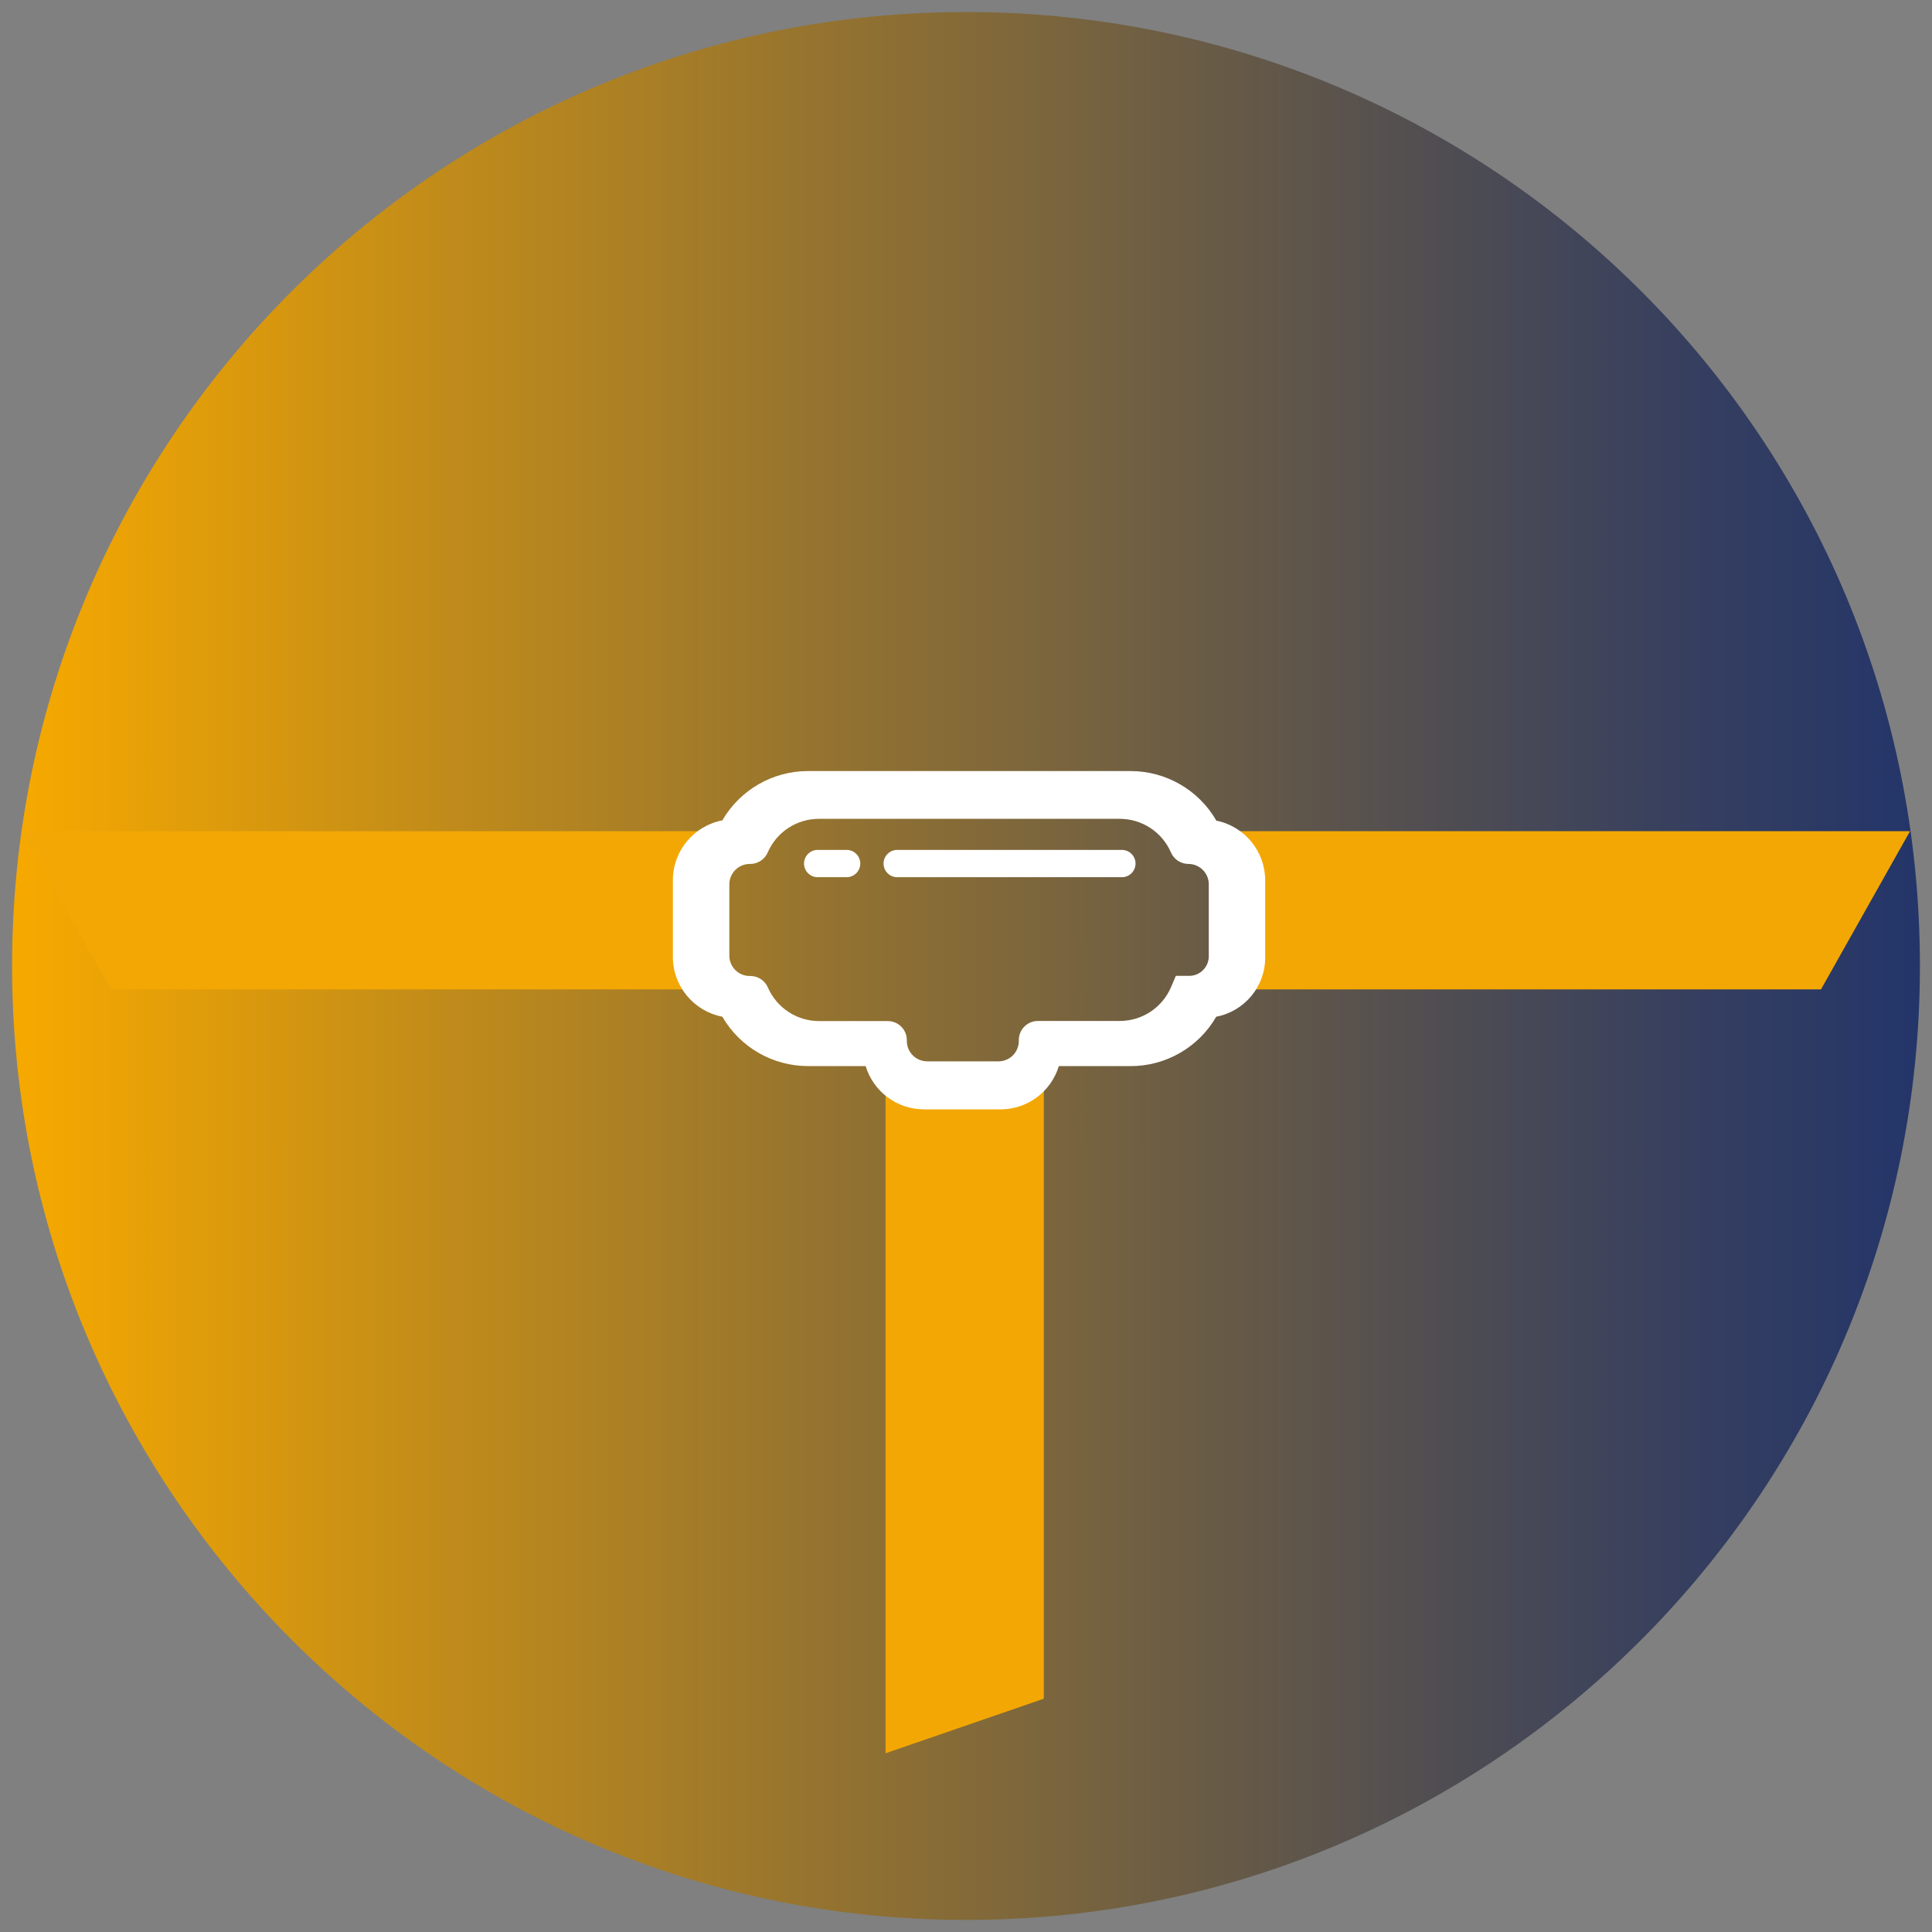 <svg xmlns="http://www.w3.org/2000/svg" xmlns:xlink="http://www.w3.org/1999/xlink" id="Capa_1" viewBox="0 0 800 800"><rect x="0" y="0" width="800" height="800" fill="#808080" stroke="none"/><defs><style>.cls-1{fill:none;}.cls-2{clip-path:url(#clippath);}.cls-3{fill:#f3a704;}.cls-4{fill:#fff;}.cls-5{fill:url(#Degradado_sin_nombre_2);}</style><clipPath id="clippath"><path class="cls-1" d="M396.84,5C180.13,6.7,5,182.9,5,399.99s176.85,395.01,394.99,395.01,395.01-176.85,395.01-395.01S619.85,6.7,403.16,5h-6.33Z"></path></clipPath><linearGradient id="Degradado_sin_nombre_2" x1="-2011.52" y1="808.32" x2="-1997.11" y2="808.32" gradientTransform="translate(110242.65 44698.32) scale(54.8 -54.8)" gradientUnits="userSpaceOnUse"><stop offset="0" stop-color="#f5a800"></stop><stop offset=".22" stop-color="#c08b1a"></stop><stop offset=".6" stop-color="#6c5d44"></stop><stop offset=".86" stop-color="#38405e"></stop><stop offset=".99" stop-color="#243569"></stop><stop offset="1" stop-color="#243569"></stop></linearGradient></defs><g class="cls-2"><rect class="cls-5" x="5" y="5" width="790" height="790"></rect></g><g id="Capa_1-2"><polygon class="cls-3" points="46.02 409.69 289.1 409.69 289.1 344.17 9.09 344.17 46.02 409.69"></polygon><polygon class="cls-3" points="366.68 726 432.22 703.4 432.22 450.34 366.68 450.34 366.68 726"></polygon><polygon class="cls-3" points="509.58 344.17 509.58 409.69 754.03 409.69 790.91 344.17 509.58 344.17"></polygon><path class="cls-4" d="M414.28,459.36h-31.67c-11.12-.01-20.93-7.28-24.17-17.92h-23.86c-14.63,0-28.15-7.79-35.47-20.44-11.88-2.29-20.48-12.68-20.49-24.79v-31.72c0-12.11,8.6-22.51,20.49-24.8,7.34-12.64,20.86-20.42,35.47-20.41h133.57c14.65,0,28.2,7.82,35.51,20.52,11.74,2.4,20.19,12.71,20.23,24.69v32.02c0,11.97-8.51,22.25-20.27,24.49-7.32,12.67-20.84,20.47-35.47,20.46h-29.71c-3.24,10.63-13.05,17.9-24.16,17.91Zm-103.85-101.61c-4.65,0-8.42,3.78-8.43,8.43v29.53c0,4.65,3.78,8.42,8.43,8.43h.29c3.14,0,5.98,1.85,7.23,4.73,3.66,8.45,12,13.93,21.21,13.94h28.45c4.36,0,7.89,3.53,7.89,7.89v.35c0,4.65,3.78,8.42,8.43,8.43h29.53c4.65-.01,8.41-3.78,8.41-8.43v-.4c0-4.36,3.54-7.89,7.9-7.89h33.9c9.27,0,17.65-5.54,21.26-14.08l1.96-4.6h5.55c4.46,0,8.08-3.62,8.09-8.09v-29.82c0-4.65-3.78-8.42-8.43-8.43-3.14,0-5.98-1.87-7.23-4.75-3.66-8.45-11.99-13.93-21.2-13.93h-124.58c-9.21,0-17.54,5.47-21.2,13.93-1.25,2.89-4.1,4.75-7.25,4.75h-.23Z"></path><path class="cls-4" d="M464.55,363.23h-93.04c-3.12,0-5.65-2.53-5.65-5.65s2.53-5.65,5.65-5.65h93.04c3.12,0,5.65,2.53,5.65,5.65s-2.53,5.65-5.65,5.65Z"></path><path class="cls-4" d="M350.57,363.23h-11.99c-3.12,0-5.65-2.53-5.65-5.65s2.53-5.65,5.65-5.65h11.99c3.12,0,5.65,2.53,5.65,5.65s-2.53,5.65-5.65,5.65Z"></path></g></svg>